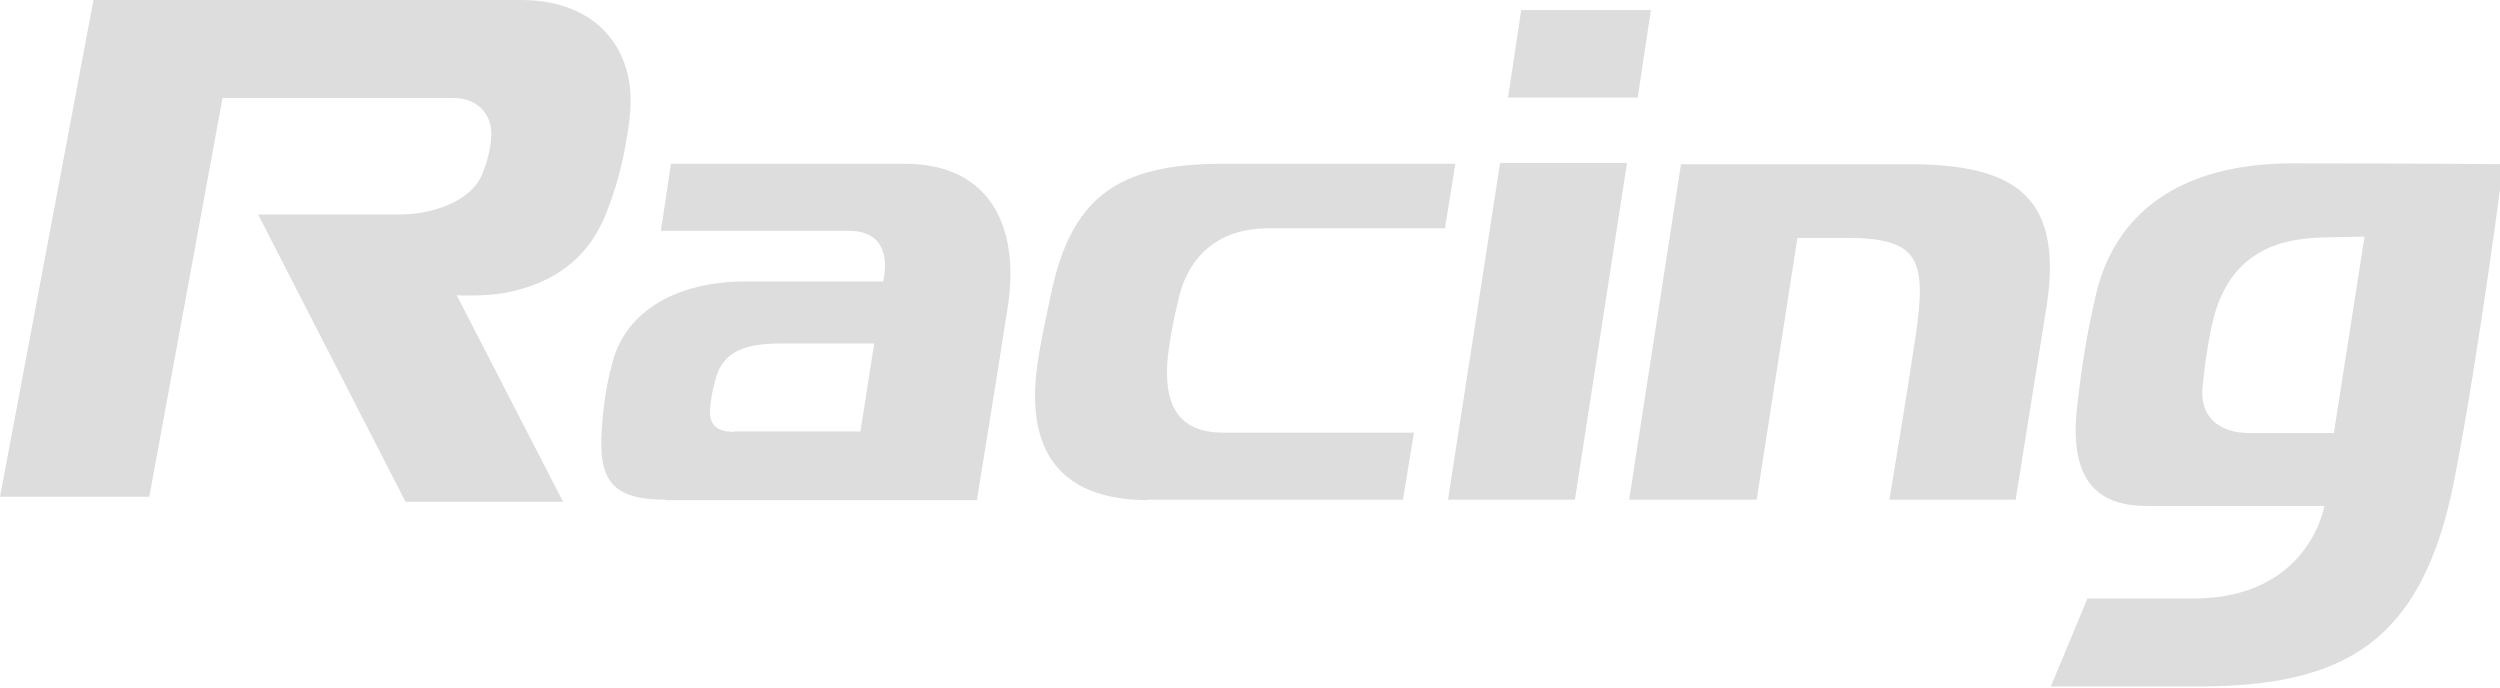 <svg width="349" height="96" viewBox="0 0 349 96" fill="none" xmlns="http://www.w3.org/2000/svg">
<path d="M92.901 69.757C85.455 69.757 83.529 67.067 84 59.934C84.171 57.712 84.428 54.554 85.455 50.754C87.338 43.27 94.698 39.294 104.026 39.294H123.282C123.282 39.294 125.25 32.219 118.489 32.219H92.259L93.671 22.863H126.32C138.387 22.863 142.366 31.926 140.697 42.743C139.499 50.578 136.375 69.815 136.375 69.815H92.901V69.757ZM102.528 60.226H120.115L122.041 47.947H108.947C103.341 47.947 100.646 49.468 99.79 53.327C99.405 54.788 99.276 55.548 99.148 56.776C98.977 58.647 99.362 60.285 102.486 60.285" fill="#DDDDDD"/>
<path d="M160.336 69.815C145.017 69.815 143.52 59.349 144.889 50.403C145.36 47.421 145.617 46.252 146.686 41.165C149.51 27.716 155.801 22.863 170.649 22.863H203.169L201.714 31.868H177.11C168.68 31.868 165.557 37.364 164.573 41.515C163.717 45.082 163.289 47.538 163.032 49.76C162.39 56.309 164.273 60.401 170.82 60.401H197.393L195.852 69.757H160.251L160.336 69.815Z" fill="#DDDDDD"/>
<path d="M212.363 1.404H230.464L228.624 13.625H210.523L212.363 1.404Z" fill="#DDDDDD"/>
<path d="M219.858 69.753L227.132 22.742H209.417L202.143 69.753H219.858Z" fill="#DDDDDD"/>
<path d="M285.755 42.449C284.3 51.454 281.39 69.755 281.39 69.755H263.76C263.76 69.755 266.285 54.669 267.398 47.068C269.066 35.959 267.783 33.211 257.641 33.211H250.923L245.232 69.755H227.432L234.663 22.92H266.285C280.491 22.92 288.065 26.721 285.755 42.449Z" fill="#DDDDDD"/>
<path d="M286.269 95.892L291.404 83.555H306.124C322.384 83.555 324.481 70.633 324.481 70.633H299.705C293.629 70.633 288.623 67.943 289.992 56.541C290.591 51.513 291.105 47.537 292.645 40.93C295.212 30.171 303.856 22.804 320.031 22.804C337.275 22.804 349.47 22.921 349.47 22.921C349.47 22.921 346.133 48.94 342.667 66.774C338.217 89.694 327.391 95.834 306.68 95.834H286.227L286.269 95.892ZM325.807 60.459L330.086 33.036C330.086 33.036 326.792 33.095 324.139 33.153C317.249 33.328 310.788 35.784 308.734 45.607C308.007 49.115 307.75 51.337 307.493 53.91C307.023 58.003 309.547 60.459 314.126 60.459H325.807Z" fill="#DDDDDD"/>
<path d="M87.891 16.664C87.121 22.219 86.265 25.435 84.896 29.06C82.457 35.901 77.407 39.643 70.261 40.929C67.523 41.397 63.757 41.222 63.757 41.222L78.606 70.048H56.611L36.029 29.937C36.029 29.937 53.958 29.937 55.841 29.937C60.163 29.937 65.811 28.241 67.394 24.148C67.865 22.979 68.55 20.874 68.593 18.652C68.593 15.963 66.667 13.682 63.329 13.682C59.992 13.682 31.066 13.682 31.066 13.682L20.839 69.346H0L13.051 0H72.743C83.912 0 89.132 7.66 87.848 16.723" fill="#DDDDDD"/>
</svg>
